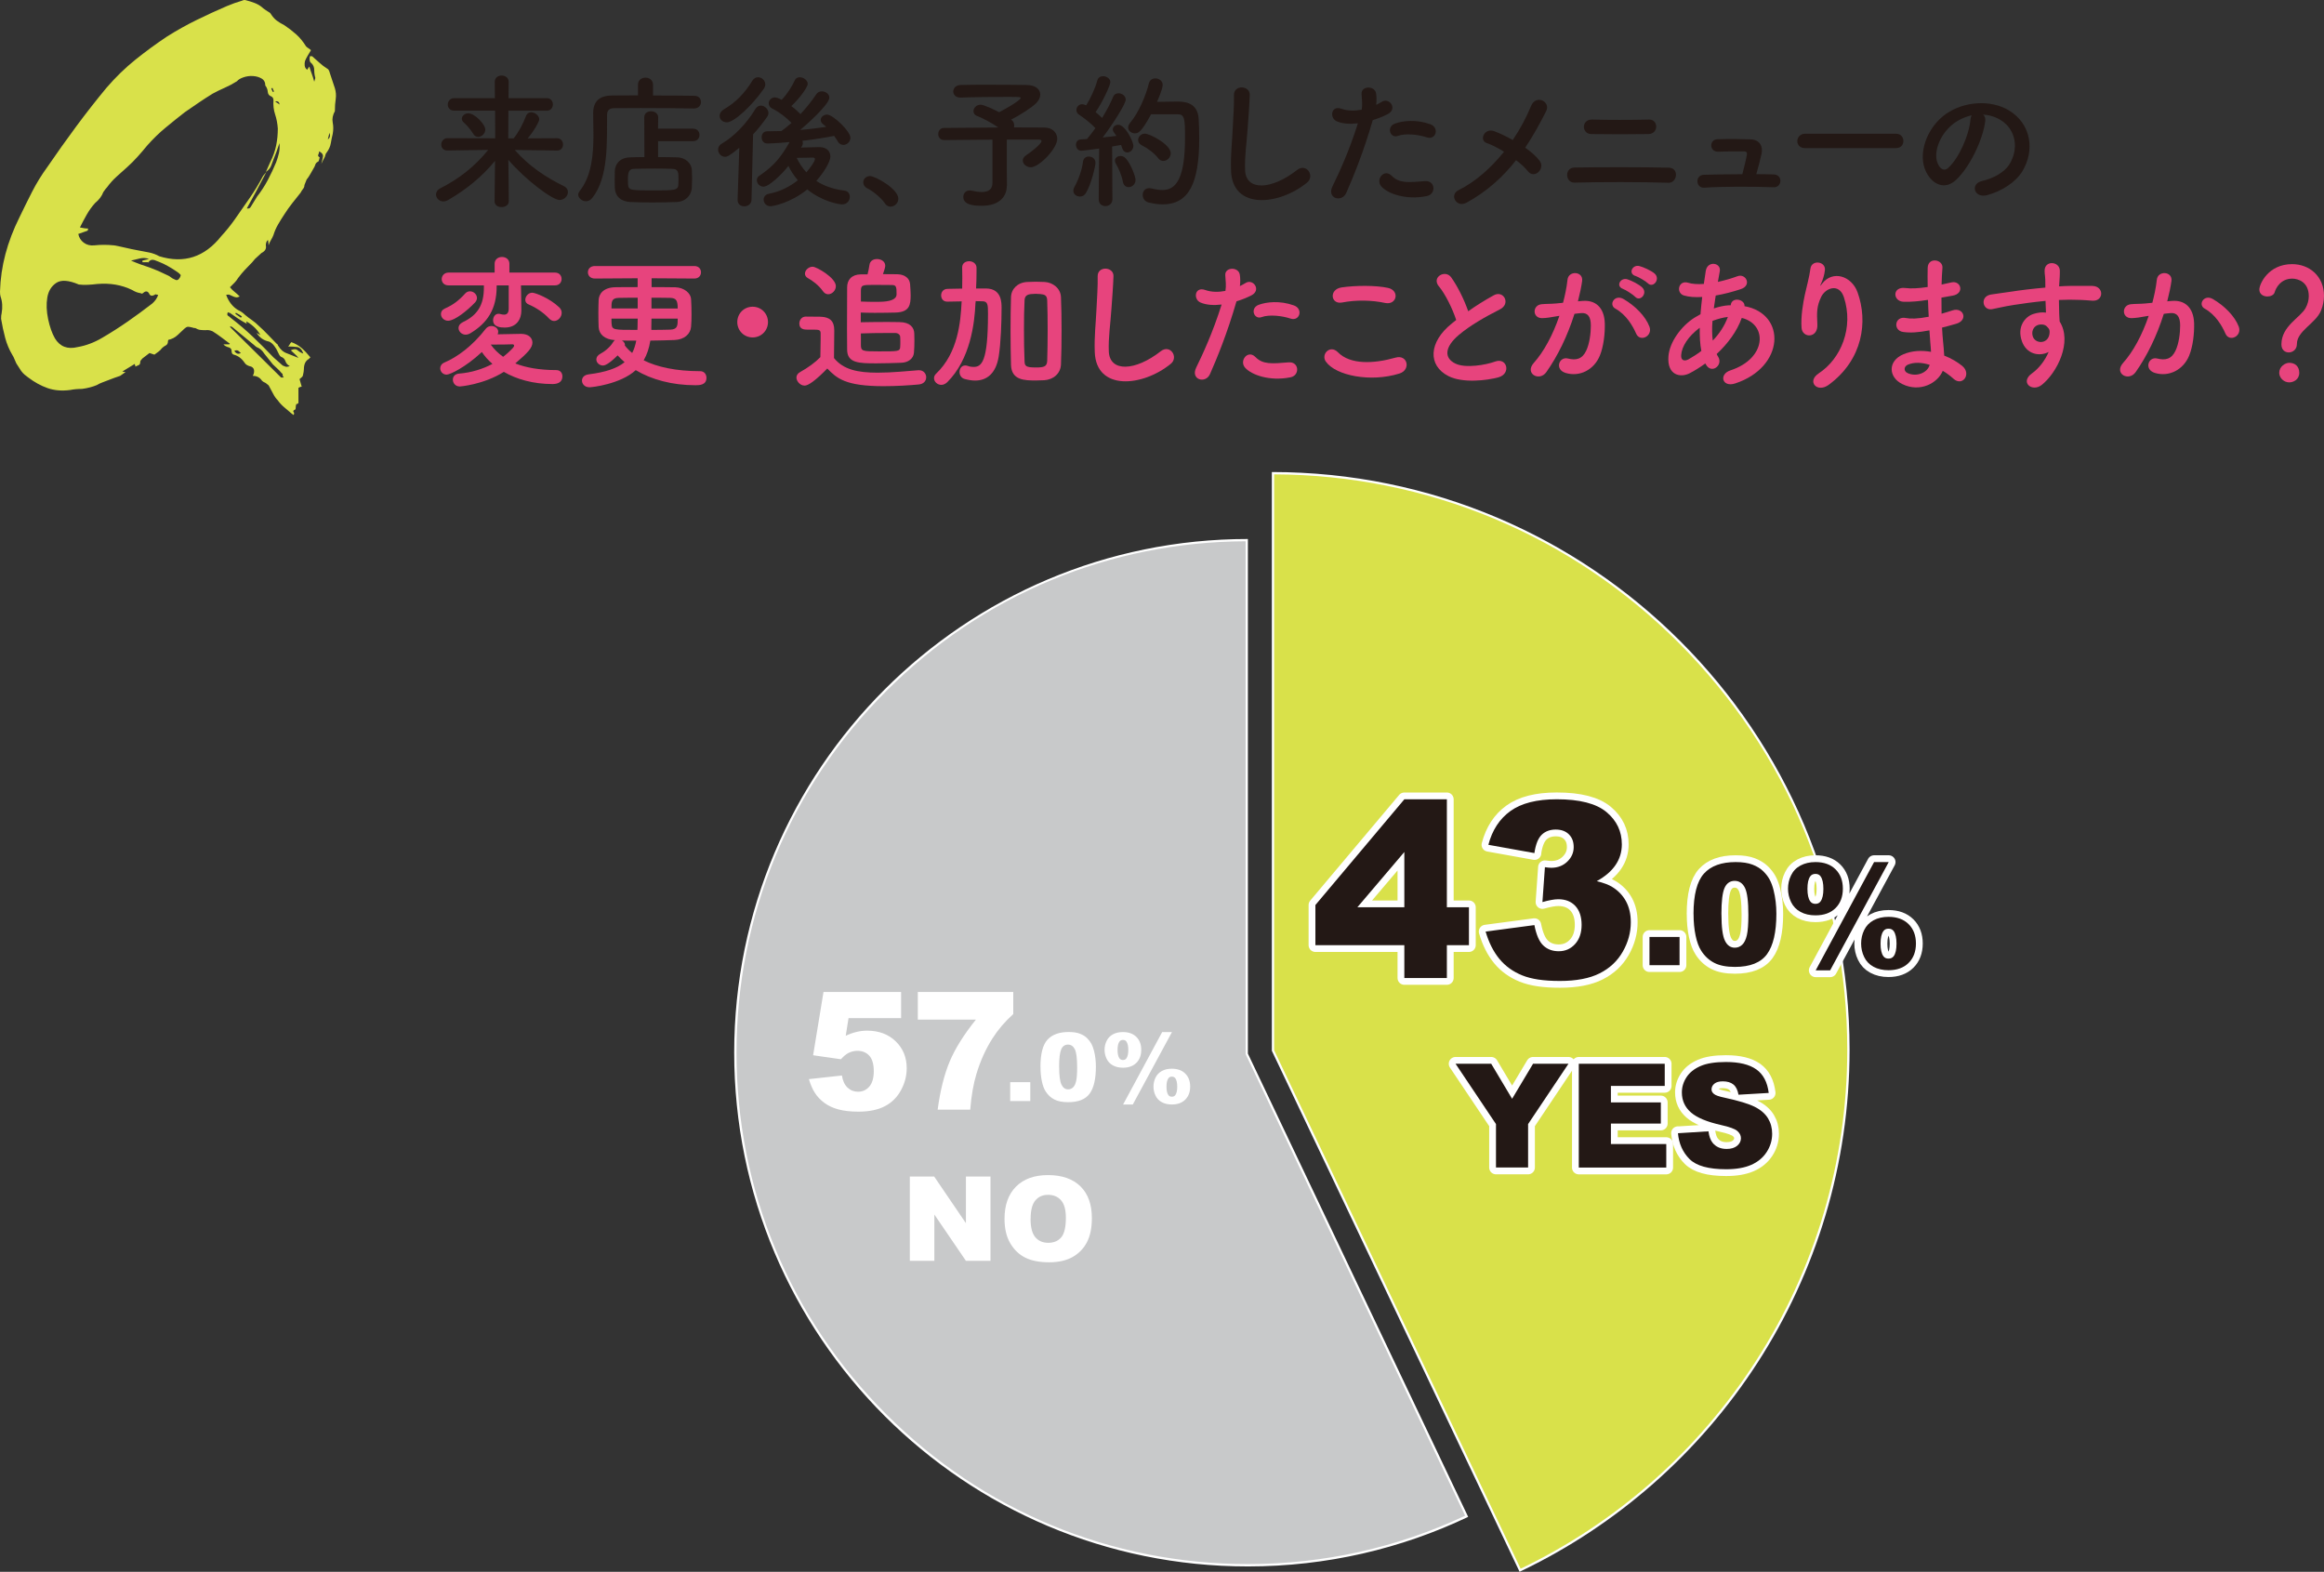<?xml version="1.0" encoding="UTF-8"?>
<svg xmlns="http://www.w3.org/2000/svg" viewBox="0 0 512.98 346.94">
  <rect x="0" y="0" width="512.98" height="346.94" fill="#333333" stroke="none"/>
  <defs>
    <style>
      .cls-1 {
        fill: #231815;
      }

      .cls-1, .cls-2, .cls-3, .cls-4, .cls-5 {
        stroke-width: 0px;
      }

      .cls-6 {
        isolation: isolate;
      }

      .cls-2 {
        fill: #c8c9ca;
      }

      .cls-7 {
        stroke: #fff;
        stroke-linecap: round;
        stroke-linejoin: round;
        stroke-width: 3px;
      }

      .cls-7, .cls-3 {
        fill: #fff;
      }

      .cls-4 {
        fill: #e7447d;
      }

      .cls-5 {
        fill: #d9e14a;
      }

      .cls-8 {
        mix-blend-mode: multiply;
      }
    </style>
  </defs>
  <g class="cls-6">
    <g id="_レイヤー_2" data-name="レイヤー 2">
      <g id="_レイヤー_1-2" data-name="レイヤー 1">
        <g>
          <g>
            <path class="cls-5" d="m280.99,231.89v-127.44c70.06.13,127.02,57.17,127.02,127.27,0,24.53-7,48.35-20.23,68.87-12.84,19.92-30.91,35.82-52.24,46.02l-54.54-114.71Z"/>
            <path class="cls-3" d="m281.24,104.7c33.74.13,65.44,13.33,89.31,37.2,23.99,23.99,37.2,55.89,37.2,89.81,0,24.48-6.98,48.25-20.19,68.73-12.77,19.81-30.72,35.64-51.91,45.82l-54.41-114.44v-127.13m-.5-.5v127.75l54.68,114.99c43.06-20.47,72.84-64.36,72.84-115.22,0-70.43-57.09-127.52-127.52-127.52h0Z"/>
          </g>
          <g>
            <path class="cls-2" d="m275.45,345.49c-62.38,0-113.14-50.75-113.14-113.14s50.62-113,112.89-113.14v113.4l48.53,102.07c-15.17,7.17-31.41,10.8-48.28,10.8Z"/>
            <path class="cls-3" d="m274.95,119.47v113.2l.05.1,48.4,101.79c-15.07,7.08-31.2,10.67-47.95,10.67-30.15,0-58.5-11.74-79.82-33.06s-33.06-49.67-33.06-79.82,11.74-58.5,33.06-79.82,49.36-32.93,79.32-33.06m.5-.5c-62.62,0-113.39,50.76-113.39,113.39s50.76,113.39,113.39,113.39c17.4,0,33.88-3.93,48.62-10.94l-48.62-102.25v-113.59h0Z"/>
          </g>
          <g>
            <path class="cls-3" d="m200.83,259.69h5.37l7.01,10.3v-10.3h5.42v18.61h-5.42l-6.97-10.22v10.22h-5.41v-18.61Z"/>
            <path class="cls-3" d="m221.73,269.01c0-3.04.85-5.4,2.54-7.1,1.69-1.69,4.05-2.54,7.07-2.54s5.48.83,7.16,2.5c1.68,1.66,2.51,3.99,2.51,6.99,0,2.17-.37,3.96-1.1,5.35-.73,1.39-1.79,2.47-3.17,3.25-1.38.77-3.11,1.16-5.17,1.16s-3.84-.33-5.21-1-2.49-1.73-3.35-3.17-1.28-3.26-1.28-5.43Zm5.75.03c0,1.88.35,3.23,1.05,4.05.7.82,1.65,1.23,2.85,1.23s2.19-.4,2.87-1.21c.68-.8,1.02-2.25,1.02-4.33,0-1.75-.35-3.03-1.06-3.84-.71-.81-1.67-1.21-2.88-1.21s-2.09.41-2.79,1.23c-.7.82-1.05,2.18-1.05,4.08Z"/>
          </g>
          <g>
            <path class="cls-3" d="m181.78,218.96h17.12v5.76h-11.6l-.62,3.9c.8-.38,1.6-.66,2.38-.85.79-.19,1.56-.28,2.33-.28,2.6,0,4.71.79,6.32,2.36,1.62,1.57,2.43,3.55,2.43,5.93,0,1.68-.42,3.29-1.25,4.83-.83,1.55-2.01,2.73-3.54,3.54s-3.49,1.22-5.87,1.22c-1.71,0-3.18-.16-4.4-.49-1.22-.33-2.26-.81-3.12-1.45s-1.55-1.37-2.08-2.19-.97-1.83-1.33-3.05l7.29-.8c.18,1.17.59,2.06,1.24,2.67s1.42.91,2.32.91c1,0,1.83-.38,2.49-1.14.65-.76.98-1.9.98-3.41s-.33-2.68-.99-3.4c-.66-.72-1.54-1.08-2.64-1.08-.7,0-1.37.17-2.02.51-.48.25-1.02.7-1.6,1.35l-6.14-.88,2.29-13.96Z"/>
            <path class="cls-3" d="m202.6,218.96h21.06v4.87c-1.83,1.65-3.36,3.44-4.59,5.37-1.49,2.34-2.66,4.94-3.53,7.81-.68,2.23-1.14,4.87-1.38,7.92h-7.19c.57-4.24,1.46-7.79,2.67-10.66s3.14-5.94,5.77-9.21h-12.82v-6.09Z"/>
            <path class="cls-3" d="m222.98,238.86h4.44v4.17h-4.44v-4.17Z"/>
            <path class="cls-3" d="m229.66,235.48c0-2.85.51-4.84,1.54-5.98s2.59-1.71,4.68-1.71c1.01,0,1.84.12,2.48.37.65.25,1.18.57,1.58.97.41.4.73.82.97,1.26.23.44.42.95.57,1.54.28,1.12.42,2.28.42,3.49,0,2.72-.46,4.71-1.38,5.97s-2.5,1.89-4.75,1.89c-1.26,0-2.28-.2-3.05-.6-.78-.4-1.41-.99-1.91-1.77-.36-.55-.64-1.31-.84-2.26s-.3-2.01-.3-3.17Zm4.13.01c0,1.91.17,3.21.51,3.91.34.7.83,1.05,1.46,1.05.42,0,.79-.15,1.1-.44.31-.3.54-.76.68-1.41.15-.64.22-1.64.22-2.99,0-1.99-.17-3.33-.51-4.01-.34-.68-.84-1.03-1.52-1.03s-1.19.35-1.49,1.05-.46,1.99-.46,3.88Z"/>
            <path class="cls-3" d="m243.81,231.73c0-.7.15-1.36.46-1.98.3-.63.77-1.11,1.39-1.45.62-.34,1.36-.5,2.21-.5,1.25,0,2.24.36,2.96,1.07.72.71,1.08,1.67,1.08,2.86s-.36,2.16-1.08,2.87c-.72.72-1.71,1.07-2.96,1.07-.85,0-1.59-.17-2.21-.51s-1.09-.82-1.39-1.45c-.3-.63-.46-1.29-.46-1.99Zm2.87.02c0,.84.14,1.46.41,1.84.18.25.44.38.78.38s.6-.13.77-.38c.27-.38.41-1,.41-1.84s-.14-1.45-.41-1.84c-.17-.25-.43-.37-.77-.37s-.6.12-.78.37c-.27.38-.41,1-.41,1.84Zm9.85-3.95h2.16l-8.65,16h-2.14l8.63-16Zm-1.92,12.04c0-.7.15-1.36.45-1.99.3-.62.76-1.1,1.39-1.45s1.36-.51,2.21-.51c1.26,0,2.25.36,2.97,1.08s1.08,1.67,1.08,2.87-.36,2.15-1.08,2.87-1.71,1.08-2.97,1.08c-.85,0-1.58-.17-2.21-.51-.63-.34-1.09-.82-1.39-1.45-.3-.62-.45-1.29-.45-1.99Zm2.87.02c0,.84.14,1.46.41,1.84.17.25.42.37.77.37s.6-.12.78-.37c.27-.38.41-.99.41-1.84s-.14-1.46-.41-1.85c-.18-.25-.44-.37-.78-.37s-.6.13-.77.38c-.27.38-.41.99-.41,1.84Z"/>
          </g>
          <g>
            <path class="cls-7" d="m321.3,234.8h7.86l4.61,7.73,4.62-7.73h7.82l-8.91,13.31v9.59h-7.09v-9.59l-8.92-13.31Z"/>
            <path class="cls-7" d="m348.49,234.8h18.97v4.89h-11.88v3.64h11.02v4.67h-11.02v4.52h12.22v5.19h-19.31v-22.91Z"/>
            <path class="cls-7" d="m370.38,250.13l6.73-.42c.15,1.09.44,1.93.89,2.5.73.93,1.77,1.39,3.12,1.39,1.01,0,1.79-.24,2.34-.71.55-.47.82-1.02.82-1.65s-.26-1.12-.78-1.59-1.73-.91-3.62-1.33c-3.1-.7-5.32-1.62-6.64-2.78-1.33-1.16-2-2.63-2-4.42,0-1.18.34-2.29,1.02-3.34s1.71-1.87,3.08-2.47c1.37-.6,3.25-.9,5.63-.9,2.93,0,5.16.54,6.7,1.63,1.54,1.09,2.45,2.82,2.74,5.2l-6.67.39c-.18-1.03-.55-1.78-1.12-2.25s-1.35-.7-2.35-.7c-.82,0-1.44.17-1.86.52-.42.35-.62.77-.62,1.27,0,.37.17.69.52.98.33.3,1.12.58,2.38.84,3.09.67,5.31,1.34,6.65,2.02,1.34.68,2.31,1.53,2.92,2.54.61,1.01.91,2.14.91,3.39,0,1.47-.41,2.82-1.22,4.06-.81,1.24-1.95,2.18-3.41,2.82s-3.3.96-5.52.96c-3.9,0-6.59-.75-8.09-2.25s-2.35-3.41-2.55-5.72Z"/>
          </g>
          <g>
            <path class="cls-7" d="m309.98,208.62h-19.63v-8.86l19.63-23.33h9.39v23.83h4.87v8.36h-4.87v7.25h-9.39v-7.25Zm0-8.36v-12.2l-10.37,12.2h10.37Z"/>
            <path class="cls-7" d="m338.72,188.3l-10.19-1.83c.85-3.24,2.47-5.73,4.88-7.46,2.41-1.73,5.81-2.59,10.22-2.59,5.06,0,8.72.94,10.98,2.83,2.26,1.89,3.38,4.26,3.38,7.12,0,1.68-.46,3.19-1.38,4.55-.92,1.36-2.3,2.55-4.15,3.57,1.5.37,2.65.8,3.44,1.3,1.29.79,2.29,1.84,3,3.13.71,1.3,1.07,2.84,1.07,4.64,0,2.26-.59,4.42-1.77,6.49-1.18,2.07-2.88,3.67-5.11,4.79-2.22,1.12-5.14,1.68-8.76,1.68s-6.31-.41-8.35-1.24-3.71-2.04-5.03-3.64c-1.31-1.6-2.32-3.6-3.03-6.02l10.77-1.43c.42,2.17,1.08,3.67,1.97,4.51.89.84,2.02,1.26,3.4,1.26,1.45,0,2.65-.53,3.61-1.59.96-1.06,1.44-2.47,1.44-4.23s-.46-3.19-1.39-4.18c-.93-.99-2.18-1.48-3.77-1.48-.85,0-2.01.21-3.49.63l.55-7.7c.6.09,1.07.13,1.4.13,1.41,0,2.59-.45,3.53-1.35s1.42-1.97,1.42-3.2-.35-2.12-1.06-2.83c-.71-.71-1.68-1.06-2.91-1.06s-2.3.38-3.09,1.15c-.79.77-1.33,2.11-1.61,4.03Z"/>
            <path class="cls-7" d="m364.09,206.81h6.64v6.23h-6.64v-6.23Z"/>
            <path class="cls-7" d="m373.81,201.76c0-4.25.77-7.23,2.3-8.93s3.86-2.55,7-2.55c1.51,0,2.74.19,3.71.56.97.37,1.75.85,2.37,1.45.61.6,1.09,1.22,1.44,1.88.35.66.63,1.42.85,2.3.42,1.67.62,3.41.62,5.22,0,4.06-.69,7.03-2.06,8.91-1.37,1.88-3.74,2.82-7.1,2.82-1.88,0-3.4-.3-4.56-.9-1.16-.6-2.11-1.48-2.85-2.64-.54-.82-.96-1.95-1.26-3.38-.3-1.43-.45-3.01-.45-4.74Zm6.17.02c0,2.85.25,4.79.76,5.84.5,1.04,1.23,1.56,2.19,1.56.63,0,1.18-.22,1.64-.66.46-.44.8-1.14,1.02-2.1.22-.96.33-2.45.33-4.47,0-2.97-.25-4.97-.76-5.99s-1.26-1.53-2.27-1.53-1.77.52-2.23,1.56c-.46,1.04-.69,2.97-.69,5.79Z"/>
            <path class="cls-7" d="m394.67,196.16c0-1.04.22-2.02.68-2.96.45-.94,1.14-1.66,2.08-2.16.93-.5,2.03-.76,3.3-.76,1.87,0,3.35.53,4.43,1.6,1.08,1.07,1.62,2.49,1.62,4.27s-.54,3.22-1.62,4.29c-1.08,1.07-2.55,1.6-4.43,1.6-1.27,0-2.37-.25-3.3-.76-.93-.5-1.62-1.22-2.08-2.16-.45-.94-.68-1.93-.68-2.98Zm4.29.03c0,1.26.2,2.18.61,2.75.26.38.65.56,1.16.56s.89-.19,1.14-.56c.41-.57.61-1.49.61-2.75s-.2-2.17-.61-2.75c-.26-.37-.64-.55-1.14-.55s-.9.18-1.16.55c-.41.57-.61,1.49-.61,2.75Zm14.71-5.91h3.23l-12.93,23.9h-3.19l12.89-23.9Zm-2.86,17.98c0-1.05.22-2.04.67-2.97.45-.93,1.14-1.65,2.07-2.16.94-.51,2.04-.76,3.3-.76,1.88,0,3.36.54,4.44,1.61s1.62,2.5,1.62,4.28-.54,3.21-1.62,4.28-2.56,1.61-4.44,1.61c-1.26,0-2.36-.25-3.3-.76-.94-.51-1.63-1.23-2.07-2.16-.45-.93-.67-1.92-.67-2.97Zm4.29.03c0,1.26.2,2.18.61,2.75.25.37.64.55,1.14.55s.89-.18,1.16-.55c.41-.57.61-1.49.61-2.75s-.21-2.18-.61-2.76c-.27-.37-.65-.55-1.16-.55s-.89.19-1.14.56c-.41.57-.61,1.49-.61,2.75Z"/>
          </g>
          <g>
            <path class="cls-1" d="m321.3,234.8h7.86l4.61,7.73,4.62-7.73h7.82l-8.91,13.31v9.59h-7.09v-9.59l-8.92-13.31Z"/>
            <path class="cls-1" d="m348.49,234.8h18.97v4.89h-11.88v3.64h11.02v4.67h-11.02v4.52h12.22v5.19h-19.31v-22.91Z"/>
            <path class="cls-1" d="m370.38,250.13l6.73-.42c.15,1.09.44,1.93.89,2.5.73.93,1.77,1.39,3.12,1.39,1.01,0,1.79-.24,2.34-.71.55-.47.82-1.02.82-1.65s-.26-1.12-.78-1.59-1.73-.91-3.62-1.33c-3.1-.7-5.32-1.62-6.64-2.78-1.33-1.16-2-2.63-2-4.42,0-1.18.34-2.29,1.02-3.34s1.71-1.87,3.08-2.47c1.37-.6,3.25-.9,5.63-.9,2.93,0,5.16.54,6.7,1.63,1.54,1.09,2.45,2.82,2.74,5.2l-6.67.39c-.18-1.03-.55-1.78-1.12-2.25s-1.35-.7-2.35-.7c-.82,0-1.44.17-1.86.52-.42.35-.62.77-.62,1.27,0,.37.17.69.52.98.33.3,1.12.58,2.38.84,3.09.67,5.31,1.34,6.65,2.02,1.34.68,2.31,1.53,2.92,2.54.61,1.01.91,2.14.91,3.39,0,1.47-.41,2.82-1.22,4.06-.81,1.24-1.95,2.18-3.41,2.82s-3.3.96-5.52.96c-3.9,0-6.59-.75-8.09-2.25s-2.35-3.41-2.55-5.72Z"/>
          </g>
          <g>
            <path class="cls-1" d="m309.98,208.62h-19.63v-8.86l19.63-23.33h9.39v23.83h4.87v8.36h-4.87v7.25h-9.39v-7.25Zm0-8.36v-12.2l-10.37,12.2h10.37Z"/>
            <path class="cls-1" d="m338.72,188.3l-10.19-1.83c.85-3.24,2.47-5.73,4.88-7.46,2.41-1.73,5.81-2.59,10.22-2.59,5.06,0,8.72.94,10.98,2.83,2.26,1.89,3.38,4.26,3.38,7.12,0,1.68-.46,3.19-1.38,4.55-.92,1.36-2.3,2.55-4.15,3.57,1.5.37,2.65.8,3.44,1.3,1.29.79,2.29,1.84,3,3.13.71,1.3,1.07,2.84,1.07,4.64,0,2.26-.59,4.42-1.77,6.49-1.18,2.07-2.88,3.67-5.11,4.79-2.22,1.12-5.14,1.68-8.76,1.68s-6.31-.41-8.35-1.24-3.71-2.04-5.03-3.64c-1.31-1.6-2.32-3.6-3.03-6.02l10.77-1.43c.42,2.17,1.08,3.67,1.97,4.51.89.84,2.02,1.26,3.4,1.26,1.45,0,2.65-.53,3.61-1.59.96-1.06,1.44-2.47,1.44-4.23s-.46-3.19-1.39-4.18c-.93-.99-2.18-1.48-3.77-1.48-.85,0-2.01.21-3.49.63l.55-7.7c.6.09,1.07.13,1.4.13,1.41,0,2.59-.45,3.53-1.35s1.42-1.97,1.42-3.2-.35-2.12-1.06-2.83c-.71-.71-1.68-1.06-2.91-1.06s-2.3.38-3.09,1.15c-.79.77-1.33,2.11-1.61,4.03Z"/>
            <path class="cls-1" d="m364.09,206.81h6.64v6.23h-6.64v-6.23Z"/>
            <path class="cls-1" d="m373.81,201.76c0-4.25.77-7.23,2.3-8.93s3.86-2.55,7-2.55c1.51,0,2.74.19,3.71.56.97.37,1.75.85,2.37,1.45.61.6,1.09,1.22,1.44,1.88.35.66.63,1.42.85,2.3.42,1.67.62,3.41.62,5.22,0,4.06-.69,7.03-2.06,8.91-1.37,1.88-3.74,2.82-7.1,2.82-1.88,0-3.4-.3-4.56-.9-1.16-.6-2.11-1.48-2.85-2.64-.54-.82-.96-1.95-1.26-3.38-.3-1.43-.45-3.01-.45-4.74Zm6.17.02c0,2.85.25,4.79.76,5.84.5,1.04,1.23,1.56,2.19,1.56.63,0,1.18-.22,1.64-.66.46-.44.8-1.14,1.02-2.1.22-.96.33-2.45.33-4.47,0-2.97-.25-4.97-.76-5.99s-1.26-1.53-2.27-1.53-1.77.52-2.23,1.56c-.46,1.04-.69,2.97-.69,5.79Z"/>
            <path class="cls-1" d="m394.67,196.16c0-1.04.22-2.02.68-2.96.45-.94,1.14-1.66,2.08-2.16.93-.5,2.03-.76,3.3-.76,1.87,0,3.35.53,4.43,1.6,1.08,1.07,1.62,2.49,1.62,4.27s-.54,3.22-1.62,4.29c-1.08,1.07-2.55,1.6-4.43,1.6-1.27,0-2.37-.25-3.3-.76-.93-.5-1.62-1.22-2.08-2.16-.45-.94-.68-1.93-.68-2.98Zm4.29.03c0,1.26.2,2.18.61,2.75.26.38.65.56,1.16.56s.89-.19,1.14-.56c.41-.57.61-1.49.61-2.75s-.2-2.17-.61-2.75c-.26-.37-.64-.55-1.14-.55s-.9.18-1.16.55c-.41.57-.61,1.49-.61,2.75Zm14.71-5.91h3.23l-12.93,23.9h-3.19l12.89-23.9Zm-2.86,17.98c0-1.05.22-2.04.67-2.97.45-.93,1.14-1.65,2.07-2.16.94-.51,2.04-.76,3.3-.76,1.88,0,3.36.54,4.44,1.61s1.62,2.5,1.62,4.28-.54,3.21-1.62,4.28-2.56,1.61-4.44,1.61c-1.26,0-2.36-.25-3.3-.76-.94-.51-1.63-1.23-2.07-2.16-.45-.93-.67-1.92-.67-2.97Zm4.29.03c0,1.26.2,2.18.61,2.75.25.37.64.55,1.14.55s.89-.18,1.16-.55c.41-.57.61-1.49.61-2.75s-.21-2.18-.61-2.76c-.27-.37-.65-.55-1.16-.55s-.89.19-1.14.56c-.41.57-.61,1.49-.61,2.75Z"/>
          </g>
        </g>
        <g class="cls-8">
          <path class="cls-5" d="m68.64,11.08c-.24.4-.48.8-.72,1.2-.24.4-.44.8-.6,1.2-.08.32-.1.66-.06,1.02.04.36.22.66.54.9l.48-.72c.16.56.34,1.1.54,1.62.2.52.38,1.1.54,1.74.08-.32.14-.52.18-.6.04-.08.06-.16.06-.24-.16-.56-.24-1.14-.24-1.74s-.2-1.1-.6-1.5c-.4-.24-.52-.76-.36-1.56h.48c.56.48,1.1.96,1.62,1.44.52.48,1.1.92,1.74,1.32.24.08.44.44.6,1.08l1.08,3.24c.24.8.3,1.6.18,2.4-.12.8-.18,1.64-.18,2.52v.12c-.48.88-.64,1.72-.48,2.52.16.8.16,1.64,0,2.52-.16.64-.3,1.32-.42,2.04-.12.72-.42,1.4-.9,2.04-.16.16-.26.36-.3.6-.04.24-.14.48-.3.72l-.6,1.2c.16-.56.28-1.08.36-1.56.08-.48-.2-.88-.84-1.2,0,.24-.06.48-.18.72s-.02.44.3.6c0,.08-.04.26-.12.54-.08.28-.16.42-.24.42-.32.16-.52.38-.6.66-.08.28-.2.54-.36.78-.24.4-.48.82-.72,1.26-.24.44-.52.86-.84,1.26l-.48,1.2c0,.32-.1.6-.3.84-.2.24-.38.52-.54.84-.64.8-1.26,1.58-1.86,2.34-.6.76-1.18,1.58-1.74,2.46-.48.72-.94,1.46-1.38,2.22-.44.76-.78,1.54-1.02,2.34-.16.4-.34.76-.54,1.08-.2.32-.38.72-.54,1.2,0-.32-.02-.56-.06-.72-.04-.16-.06-.32-.06-.48-.32.24-.48.64-.48,1.2.16.72-.16,1.28-.96,1.68l-1.44,1.32-.6.72c-.56.56-1.1,1.12-1.62,1.68-.52.56-1.02,1.16-1.5,1.8-.24.4-.5.74-.78,1.02s-.62.62-1.02,1.02c.32.4.66.74,1.02,1.02.36.28.74.62,1.14,1.02-.32.16-.6.22-.84.18-.24-.04-.48-.12-.72-.24s-.46-.22-.66-.3c-.2-.08-.46-.08-.78,0,.56,1.52,1.44,2.64,2.64,3.36.56.24,1.08.6,1.56,1.08.48.4.98.78,1.5,1.14.52.36,1.02.78,1.5,1.26.72.64,1.4,1.3,2.04,1.98.64.68,1.28,1.34,1.92,1.98.16.08.24.16.24.24s.04.16.12.24c.24.4.52.74.84,1.02.32.28.72.5,1.2.66.4.16.8.32,1.2.48.4.16.8.32,1.2.48-.24-.32-.5-.6-.78-.84-.28-.24-.58-.52-.9-.84.64-.32,1.14-.32,1.5,0,.36.32.78.56,1.26.72-.32-.88-.78-1.36-1.38-1.44-.6-.08-1.26-.12-1.98-.12.16-.16.28-.32.36-.48.08-.16.2-.32.36-.48.88.32,1.64.76,2.28,1.32.64.56,1.28,1.24,1.92,2.04l-.36.36c-.72.4-1.08,1.16-1.08,2.28,0,.32-.08.8-.24,1.44-.08.16-.18.28-.3.36-.12.08-.26.2-.42.36l.48,1.68c-.16,0-.28.02-.36.06-.08.04-.2.1-.36.18v3.36c-.16.16-.32.24-.48.24-.08.24-.12.48-.12.72s-.04.4-.12.48c-.4.16-.52.34-.36.54.16.2.16.42,0,.66l-.48-.36c-.56-.48-1.1-.94-1.62-1.38-.52-.44-.98-.94-1.38-1.5-.4-.4-.74-.88-1.02-1.44-.28-.56-.58-1.12-.9-1.68-.08-.16-.16-.26-.24-.3-.08-.04-.16-.1-.24-.18-.16-.16-.34-.28-.54-.36-.2-.08-.38-.2-.54-.36-.48-.72-1.16-1.08-2.04-1.08.16-.32.24-.52.24-.6.16-.72-.04-1.2-.6-1.44-.72-.16-1.2-.44-1.44-.84-.64-.96-1.44-1.56-2.4-1.8-.32-.08-.48-.36-.48-.84,0-.32-.16-.56-.48-.72-.64-.16-1.08-.4-1.32-.72h1.32c0-.08.04-.12.12-.12-.64-.48-1.28-.96-1.92-1.44-.64-.48-1.28-.92-1.92-1.32-.56-.24-1.08-.32-1.56-.24-.4,0-.78-.02-1.14-.06-.36-.04-.74-.18-1.14-.42h-.24c-.8-.24-1.32-.32-1.56-.24-.24.08-.72.48-1.44,1.2-.4.4-.76.72-1.08.96-.32.24-.72.44-1.2.6-.32,0-.48.12-.48.36,0,.48-.16.8-.48.96-.32.16-.6.36-.84.6-.24.32-.5.58-.78.78-.28.2-.58.42-.9.66l-1.08-.36-1.56,1.2c-.32.32-.48.56-.48.72,0,.4-.1.64-.3.72-.2.08-.46.2-.78.36,0-.16-.02-.26-.06-.3-.04-.04-.06-.14-.06-.3l-2.76,1.68c.32.08.56.12.72.12l-1.2.84c-.48.16-.94.32-1.38.48-.44.16-.86.32-1.26.48-.4.16-.82.32-1.26.48-.44.16-.86.36-1.26.6-.96.4-2.04.68-3.24.84-.48,0-.94.02-1.38.06-.44.04-.86.1-1.26.18-1.84.24-3.5.1-4.98-.42-1.48-.52-2.9-1.3-4.26-2.34-.24-.16-.5-.36-.78-.6-.28-.24-.54-.52-.78-.84l-1.08-1.68c-.16-.32-.3-.64-.42-.96-.12-.32-.26-.6-.42-.84-.72-1.2-1.26-2.48-1.62-3.84-.36-1.36-.66-2.76-.9-4.2,0-.56.04-.96.12-1.2.24-1.36.16-2.6-.24-3.72-.08-.24-.12-.6-.12-1.08.08-2.8.48-5.56,1.2-8.28.72-2.72,1.76-5.44,3.12-8.16.88-1.84,1.8-3.7,2.76-5.58.96-1.88,2.08-3.7,3.36-5.46,2.08-3.04,4.2-6.02,6.36-8.94,2.16-2.92,4.4-5.78,6.72-8.58,2-2.32,4.12-4.38,6.36-6.18,2.24-1.8,4.56-3.5,6.96-5.1,2.16-1.36,4.34-2.58,6.54-3.66,2.2-1.08,4.42-2.1,6.66-3.06.56-.24,1.12-.46,1.68-.66.56-.2,1.12-.38,1.68-.54.32-.16.6-.2.84-.12.64.16,1.28.36,1.92.6.64.24,1.2.56,1.68.96.16.16.36.32.6.48.24.16.48.32.72.48.32.16.52.32.6.48.4.64.84,1.14,1.32,1.5.48.36,1.04.7,1.68,1.02.96.64,1.84,1.32,2.64,2.04.8.72,1.52,1.6,2.16,2.64.16.16.34.3.54.42.2.12.38.26.54.42Zm-33.72,54c-.16,0-.28-.02-.36-.06-.08-.04-.16-.06-.24-.06-.72.48-1.2.4-1.44-.24-.32-.48-.72-.52-1.2-.12-.24.24-.44.28-.6.12-.64-.08-1.28-.32-1.92-.72-2.32-1.12-4.88-1.56-7.68-1.32-.64.08-1.32.14-2.04.18-.72.04-1.4.02-2.04-.06-2.24-.96-3.9-1.08-4.98-.36-1.08.72-1.74,1.8-1.98,3.24-.24,1.44-.18,3.02.18,4.74.36,1.72.86,3.14,1.5,4.26,1.12,1.84,2.8,2.48,5.04,1.92,1.84-.32,3.64-1,5.4-2.04,1.92-1.12,3.8-2.32,5.64-3.6,1.84-1.28,3.64-2.6,5.4-3.96.64-.56,1.08-1.2,1.32-1.92Zm23.88-27.12c-.4.72-.78,1.44-1.14,2.16-.36.72-.74,1.44-1.14,2.16l-2.04,3.72c.4.08.68-.02.84-.3.16-.28.32-.54.48-.78l.96-1.56c.88-1.12,1.66-2.32,2.34-3.6.68-1.28,1.3-2.6,1.86-3.96.24-.64.44-1.3.6-1.98.16-.68.2-1.42.12-2.22-.24.72-.46,1.36-.66,1.92-.2.56-.42,1.12-.66,1.68-.16.48-.34.96-.54,1.44-.2.48-.58.92-1.14,1.32.16-.4.32-.76.48-1.08.16-.32.32-.68.48-1.08.64-1.28,1.08-2.52,1.32-3.72.24-1.2.36-2.44.36-3.72-.08-1.12-.28-2.16-.6-3.12-.32-.96-.44-2-.36-3.12,0-.4-.16-.68-.48-.84-.48-.16-.74-.5-.78-1.02-.04-.52-.22-.98-.54-1.38,0-.72-.28-1.24-.84-1.56-.56-.32-1.2-.5-1.92-.54-.72-.04-1.42.06-2.1.3-.68.24-1.14.52-1.38.84-.88.56-1.78,1.04-2.7,1.44-.92.4-1.82.84-2.7,1.32-1.04.64-2.06,1.3-3.06,1.98-1,.68-2.02,1.38-3.06,2.1-1.44,1.12-2.86,2.26-4.26,3.42-1.4,1.16-2.74,2.46-4.02,3.9-.72.88-1.44,1.72-2.16,2.52-.72.8-1.48,1.56-2.28,2.28-.8.72-1.58,1.42-2.34,2.1-.76.68-1.46,1.46-2.1,2.34-.24.24-.52.6-.84,1.08-.32.88-.92,1.68-1.8,2.4-.72.8-1.34,1.66-1.86,2.58-.52.92-1.02,1.86-1.5,2.82.4.08.72.14.96.18.24.04.52.06.84.06,0,.24-.04.4-.12.48l-2.04.72c.16.8.56,1.44,1.2,1.92.64.48,1.4.68,2.28.6,1.44-.16,2.92-.16,4.44,0,.88.16,1.74.34,2.58.54.84.2,1.7.38,2.58.54.88.16,1.72.32,2.52.48.8.16,1.56.44,2.28.84,5.44,1.68,10,.2,13.68-4.44,1.04-1.12,2.04-2.36,3-3.72,1.12-1.6,2.22-3.18,3.3-4.74,1.08-1.56,2.06-3.18,2.94-4.86l.72-.84Zm-27.36,19.56l1.44-.36c-.64-.24-1.3-.28-1.98-.12-.68.16-1.34.32-1.98.48,1.28.56,2.68,1.08,4.2,1.56.64.24,1.24.48,1.8.72.56.24,1.16.52,1.8.84.4.16.72.34.96.54.24.2.56.38.96.54.4.24.76.08,1.08-.48.16-.32.2-.52.12-.6-.08-.08-.2-.2-.36-.36-.56-.4-1.1-.76-1.62-1.08-.52-.32-1.1-.64-1.74-.96-.32-.16-.64-.3-.96-.42-.32-.12-.68-.26-1.08-.42-.56-.16-1,0-1.32.48h-1.32v-.36Zm1.44.36h-.12v.12l.12-.12Zm21.6,13.56l-.48-.24c-.56-.32-1.08-.64-1.56-.96-.48-.32-1-.68-1.56-1.08-.08-.08-.16-.12-.24-.12s-.2-.04-.36-.12c-.16.4-.14.66.06.78.2.12.38.26.54.42,1.76,1.36,3.4,2.76,4.92,4.2,1.52,1.44,3.04,2.96,4.56,4.56l2.04,1.8c.16.08.36.16.6.24.24.08.56.04.96-.12-.48-.24-.8-.6-.96-1.08-.16-.48-.48-.8-.96-.96-.16-.08-.3-.24-.42-.48-.12-.24-.22-.44-.3-.6-.16-.4-.42-.84-.78-1.32-.36-.48-.74-.8-1.14-.96-1.2-.24-2.12-.88-2.76-1.92l.84.48c-.4-.72-.92-1.36-1.56-1.92-.64-.56-1.16-.92-1.56-1.08,0,.16.02.26.06.3.04.04.06.1.06.18Zm-3.6.6l-.12.12,11.28,11.16h.6c-.16-.16-.24-.34-.24-.54s-.08-.34-.24-.42c-.32-.4-.64-.74-.96-1.02-.32-.28-.64-.58-.96-.9l-1.92-2.4c-.4-.64-.88-1.08-1.44-1.32-.24-.08-.52-.28-.84-.6l-4.8-3.96c-.08,0-.14-.02-.18-.06-.04-.04-.1-.06-.18-.06Zm2.28,5.88c-.16-.16-.34-.32-.54-.48-.2-.16-.5-.16-.9,0,.4.64.88.8,1.44.48Zm-1.08-8.88c-.08.08-.12.16-.12.24l1.2.84.24-.24c-.24-.24-.68-.52-1.32-.84Zm8.16-48.72l.24-.12-.36-.84-.24.24.36.72Zm.48,2.04c.16.16.32.28.48.36.16.08.32.2.48.36,0-.56-.32-.8-.96-.72Zm11.64,8.4c.48-.32.6-.8.36-1.44l-.36,1.44Z"/>
        </g>
        <g>
          <path class="cls-1" d="m122.96,33.23l-9.34-.13c3.17,3.62,7.01,6.11,10.81,7.97.67.32.93.83.93,1.34,0,.86-.83,1.73-1.86,1.73-1.6,0-7.65-4.58-11.29-8.86.03,3.04.1,6.08.1,9.15,0,.86-.8,1.28-1.6,1.28s-1.54-.42-1.54-1.25v-.03l.1-8.93c-2.75,3.36-6.18,6.24-10.34,8.64-.38.22-.74.32-1.06.32-.93,0-1.63-.74-1.63-1.54,0-.48.29-1.02.99-1.38,4.1-2.08,7.55-4.77,10.53-8.45l-8.99.13h-.03c-.9,0-1.34-.64-1.34-1.31s.48-1.41,1.38-1.41l10.53.03-.03-6.11h-9.06c-.93,0-1.38-.67-1.38-1.34s.48-1.41,1.38-1.41h9.02l-.03-3.62c0-.93.77-1.38,1.5-1.38.8,0,1.57.48,1.57,1.38,0,1.22-.03,2.4-.03,3.62h8.48c.86,0,1.31.7,1.31,1.38s-.45,1.38-1.31,1.38h-8.51c-.03,2.05-.03,4.06-.03,6.11h1.18c.99-1.18,2.08-3.17,2.75-4.96.19-.54.64-.8,1.12-.8.83,0,1.79.74,1.79,1.57,0,.45-1.18,2.62-2.56,4.19l6.5-.03c.86,0,1.31.7,1.31,1.38s-.42,1.34-1.28,1.34h-.03Zm-18.49-3.68c-.7-1.12-1.6-2.08-2.05-2.46-.35-.29-.48-.58-.48-.9,0-.61.67-1.18,1.44-1.18,1.38,0,3.74,2.43,3.74,3.58,0,.9-.8,1.63-1.57,1.63-.38,0-.8-.19-1.09-.67Z"/>
          <path class="cls-1" d="m153.2,23.95c-2.43-.06-7.52-.1-11.77-.1-2.46,0-4.64.03-5.89.03-1.12,0-1.54.58-1.54,1.47-.06,5.86.38,13.69-3.23,18.3-.42.54-.93.77-1.44.77-.86,0-1.7-.7-1.7-1.47,0-.22.1-.48.29-.74,2.66-3.33,3.07-8,3.07-12.45,0-1.57-.03-3.14-.06-4.61v-.1c0-2.59,1.25-3.94,4.16-3.97,1.5,0,3.52-.03,5.73-.03v-2.34c0-1.06.83-1.57,1.66-1.57s1.66.51,1.66,1.57v2.37c3.58,0,7.1.03,9.09.06,1.02,0,1.5.67,1.5,1.38s-.51,1.41-1.5,1.41h-.03Zm-7.94,7.2v3.52c1.5,0,2.98.03,4.22.06,1.86.03,3.17,1.38,3.23,2.75.03.64.06,1.28.06,1.92s-.03,1.31-.06,2.05c-.1,1.66-1.38,3.07-3.39,3.14-1.73.06-3.52.1-5.25.1s-3.39-.03-4.9-.1c-2.21-.1-3.39-1.34-3.46-3.1-.03-.67-.03-1.25-.03-1.73,0-.7,0-1.31.03-2.02.06-1.44.99-2.94,3.39-3.01.9-.03,1.98-.06,3.14-.06l-.03-8.77c0-.93.74-1.34,1.5-1.34s1.57.45,1.57,1.34l-.03,2.5h7.71c.96,0,1.44.67,1.44,1.38s-.48,1.38-1.44,1.38h-7.71Zm4.51,8.45c0-1.66-.06-2.3-1.44-2.34-1.06-.03-2.37-.06-3.71-.06-1.63,0-3.3.03-4.64.06-1.18.03-1.38.77-1.38,2.37,0,.35,0,.7.03,1.09.1,1.31.61,1.31,5.7,1.31,4.54,0,5.34,0,5.41-1.31.03-.42.03-.77.03-1.12Z"/>
          <path class="cls-1" d="m163.19,32.63c-2.18,1.76-2.66,1.98-3.14,1.98-.9,0-1.54-.8-1.54-1.6,0-.48.22-.96.77-1.28,2.75-1.6,5.5-4.42,7.46-7.68.32-.51.77-.74,1.22-.74.86,0,1.66.83,1.66,1.63,0,.29-.1.58-.29.86-.99,1.41-2.02,2.69-3.1,3.87l-.35,14.43c-.03.96-.8,1.44-1.6,1.44-.74,0-1.47-.45-1.47-1.38v-.06l.38-11.49Zm-2.75-5.63c-.74,0-1.6-.48-1.6-1.44,0-.51.32-1.06,1.06-1.5,2.5-1.44,4.58-3.62,6.14-6.21.35-.58.83-.8,1.28-.8.83,0,1.6.7,1.6,1.57,0,.29-.1.64-.32.96-2.59,3.74-6.56,7.42-8.16,7.42Zm16.35,5.57c1.44-.03,3.55-.1,4.1-.1,1.54,0,2.4.9,2.4,2.05,0,1.28-1.6,3.74-3.1,5.41,1.6,1.06,3.65,1.82,6.21,2.14.8.1,1.18.7,1.18,1.38,0,.8-.58,1.66-1.7,1.66-.7,0-4.38-.61-7.68-3.3-3.84,3.1-7.74,3.71-8.1,3.71-.99,0-1.54-.74-1.54-1.47,0-.58.38-1.12,1.15-1.28,2.46-.45,4.64-1.6,6.4-2.98-.86-1.02-1.57-2.08-2.08-3.17-1.47,1.89-4.29,4.58-5.5,4.58-.83,0-1.47-.7-1.47-1.44,0-.35.16-.74.58-.99,3.17-2.14,4.67-3.97,6.66-7.42-1.09.1-3.52.32-4.96.32-.8,0-1.22-.67-1.22-1.38,0-.64.38-1.31,1.18-1.31,1.06,0,2.11-.03,3.17-.06l.06-.03c.7-.54,1.44-1.09,2.18-1.76-1.25-1.28-2.75-2.43-4.26-3.17-.54-.29-.77-.7-.77-1.15,0-.67.58-1.31,1.38-1.31.42,0,1.09.32,1.47.54,1.18-1.22,2.21-2.82,2.91-4.32.22-.48.64-.67,1.09-.67.83,0,1.76.67,1.76,1.47,0,.64-1.6,3.01-3.62,4.9.74.54,1.41,1.15,2.02,1.76,1.34-1.44,2.59-3.01,3.49-4.38.29-.45.77-.64,1.22-.64.83,0,1.66.58,1.66,1.38,0,1.57-5.41,6.3-6.43,7.14,1.98-.16,3.9-.42,5.73-.67-.22-.22-.48-.42-.7-.61-.35-.29-.51-.64-.51-.93,0-.64.67-1.18,1.41-1.18,1.28,0,5.15,3.65,5.15,5.12,0,.9-.77,1.57-1.54,1.57-.48,0-.93-.22-1.25-.77-.26-.42-.51-.83-.8-1.22-2.11.42-4.51.8-7.01,1.09.06.16.1.32.1.48,0,.26-.06.51-.26.8l-.16.22Zm3.1,2.56c0-.29-.26-.35-.48-.35h-.1c-.22,0-2.02.06-3.46.06.51,1.09,1.22,2.18,2.14,3.2.7-.8,1.89-2.37,1.89-2.91Z"/>
          <path class="cls-1" d="m195.35,44.91c-.8-1.18-2.56-2.66-3.94-3.36-.61-.32-.86-.8-.86-1.28,0-.74.58-1.41,1.5-1.41,1.12,0,6.24,2.82,6.24,4.99,0,1.02-.86,1.76-1.73,1.76-.45,0-.9-.22-1.22-.7Z"/>
          <path class="cls-1" d="m222.23,41.01v.06c0,2.11-1.44,4.35-5.5,4.35-1.28,0-4.1-.03-4.1-1.95,0-.74.51-1.44,1.41-1.44.13,0,.29.03.45.06.86.19,1.6.29,2.21.29,1.66,0,2.37-.74,2.37-2.02v-9.54c-4.19.03-8.51.06-10.66.1h-.03c-.83,0-1.28-.67-1.28-1.34s.45-1.34,1.28-1.34c2.3-.03,7.26-.06,11.97-.1-1.38-.99-3.36-2.02-4.64-2.53-.61-.22-.83-.64-.83-1.09,0-.67.64-1.41,1.54-1.41.77,0,3.04,1.09,4.13,1.66.06-.03,4.74-2.5,4.74-3.17,0-.16-.13-.22-2.91-.22-3.04,0-7.84.06-10.3.16h-.1c-1.02,0-1.57-.67-1.57-1.34s.54-1.41,1.63-1.44c1.5-.06,3.81-.06,6.18-.06,3.26,0,6.69.03,8.42.06,1.95.03,2.98.96,2.98,2.11,0,.64-.32,1.34-.99,1.98-.86.86-3.42,2.53-5.44,3.55.06.06.13.13.19.16.35.32.48.7.48,1.09,0,.16,0,.32-.06.48,3.17,0,5.82,0,6.85.03,1.63.03,2.72,1.12,2.72,2.46,0,2.21-4.03,6.3-5.82,6.3-1.02,0-1.79-.74-1.79-1.5,0-.42.26-.86.83-1.22.7-.42,3.3-2.4,3.3-3.07,0-.19-.19-.32-.61-.32h-7.04v7.3l.03,2.88Z"/>
          <path class="cls-1" d="m238.36,43.38c-.74,0-1.44-.51-1.44-1.28,0-.26.06-.51.22-.8.83-1.44,1.7-3.78,1.92-5.63.1-.77.67-1.12,1.28-1.12.74,0,1.47.51,1.47,1.41,0,.61-.9,4.7-2.14,6.69-.32.51-.8.74-1.31.74Zm4.16.61l.1-11.2s-3.55.48-3.94.48c-.77,0-1.18-.67-1.18-1.31,0-.58.35-1.15,1.02-1.18.42-.03.86-.06,1.41-.1.58-.67,1.22-1.5,1.86-2.4-.96-1.06-2.69-2.37-3.58-2.94-.45-.29-.61-.67-.61-1.06,0-.64.51-1.28,1.25-1.28.22,0,.48.06.74.19l.16.06c.9-1.41,2.02-3.78,2.46-5.5.16-.64.7-.93,1.28-.93.77,0,1.6.54,1.6,1.31,0,.64-1.66,4.32-3.26,6.62.51.42,1.02.86,1.44,1.28,1.02-1.66,1.92-3.39,2.43-4.64.22-.58.7-.8,1.18-.8.8,0,1.6.58,1.6,1.41,0,.9-2.75,5.28-5.09,8.35,1.15-.13,2.24-.26,3.04-.35-.74-1.02-.8-1.12-.8-1.44,0-.58.58-1.02,1.18-1.02,1.6,0,3.36,3.78,3.36,4.61,0,.9-.67,1.5-1.34,1.5-.48,0-.93-.32-1.15-1.02-.06-.22-.13-.42-.22-.64-.48.1-1.18.22-1.98.35l.06,11.65c0,.99-.77,1.5-1.54,1.5s-1.47-.48-1.47-1.47v-.03Zm5.34-3.87c-.26-1.38-.96-3.01-1.54-3.97-.16-.26-.22-.48-.22-.7,0-.61.58-1.02,1.22-1.02.42,0,.83.16,1.15.51,1.22,1.34,2.18,4.1,2.18,4.77,0,.96-.77,1.6-1.54,1.6-.54,0-1.09-.35-1.25-1.18Zm6.21-14.88c-2.21,4.1-2.91,4.19-3.55,4.19-.8,0-1.5-.54-1.5-1.31,0-.29.13-.64.42-.99,1.92-2.27,3.49-6.05,4.16-8.74.19-.74.77-1.09,1.41-1.09.8,0,1.63.54,1.63,1.44,0,.96-1.18,3.58-1.25,3.74,1.28-.03,2.98-.06,4.29-.06,1.54,0,4.67.03,4.9,3.78.06,1.12.13,2.62.13,4.29,0,9.98-2.3,14.62-8.1,14.62-.96,0-1.98-.16-3.1-.42-.86-.22-1.28-.96-1.28-1.66,0-.77.48-1.5,1.44-1.5.16,0,.32.03.51.06.9.22,1.73.35,2.43.35,3.07,0,4.96-2.72,4.96-11.49,0-4.19-.06-5.22-1.6-5.22h-5.89Zm1.6,9.7c-.86-1.12-2.3-2.21-3.65-2.88-.58-.29-.8-.74-.8-1.15,0-.7.61-1.41,1.5-1.41,1.09,0,5.7,2.4,5.7,4.32,0,.93-.8,1.7-1.63,1.7-.42,0-.8-.16-1.12-.58Z"/>
          <path class="cls-1" d="m271.73,37.68c-.13-3.36.22-6.08.38-9.47.1-2.08.32-5.22.26-7.2-.06-2.37,3.55-2.18,3.49-.06-.06,2.02-.29,5.06-.45,7.2-.22,3.39-.7,6.3-.58,9.41.19,4.67,5.89,4.35,11.46-.03,2.08-1.63,4.03,1.31,2.21,2.78-6.24,5.09-16.48,6.02-16.77-2.62Z"/>
          <path class="cls-1" d="m297.14,42.61c-.96,2.14-4.35,1.22-3.01-1.5,1.38-2.82,3.65-7.68,5.6-13.89-1.7.19-3.33.13-4.67-.45-1.63-.7-1.31-3.62,1.09-2.75,1.34.48,2.91.48,4.42.19.19-1.18.06-2.05-.03-3.46-.13-1.82,2.88-1.92,3.2-.16.13.8.13,1.66.03,2.56.45-.22.83-.45,1.22-.67,1.66-1.09,3.65,1.57,1.25,2.75-.9.45-2.05.93-3.23,1.28-2.02,7.01-4.29,12.54-5.86,16.09Zm7.78-1.44c-1.38-1.54.61-4.06,2.27-2.37,1.63,1.66,3.58,1.5,7.33,1.18,2.34-.19,2.53,2.88.42,3.3-4.64.93-8.61-.54-10.02-2.11Zm3.62-11.17c-1.66.61-2.66-2.02-.54-2.75,1.63-.58,4.54-.96,7.68.16,2.14.77,1.28,3.58-.74,2.91-1.79-.61-4.7-.96-6.4-.32Z"/>
          <path class="cls-1" d="m323.67,44.75c-2.21,1.18-3.81-1.76-1.73-2.78,3.87-1.92,7.26-5.02,10.05-8.48-1.34-.83-2.72-1.54-3.84-1.92-1.73-.61-.51-3.46,1.73-2.59,1.12.42,2.56,1.09,4.03,1.92,1.7-2.5,3.04-5.06,4.03-7.49,1.12-2.69,4.38-.96,3.36,1.09-1.38,2.75-2.88,5.47-4.64,8.1,1.34.93,2.5,1.95,3.2,2.91.7.93.29,1.98-.35,2.53s-1.6.61-2.27-.26c-.58-.74-1.5-1.6-2.59-2.43-2.85,3.65-6.37,6.88-10.98,9.41Z"/>
          <path class="cls-1" d="m347.54,40.31c-2.05.06-2.27-3.3,0-3.33,5.31-.1,15.39-.1,20.8.03,2.4.06,1.86,3.39-.03,3.33-6.11-.19-15.04-.19-20.77-.03Zm3.71-10.72c-2.18-.03-2.24-3.26.19-3.2,3.49.1,8.77.1,12.58,0,2.02-.06,2.18,3.14-.16,3.2-3.36.06-9.28.06-12.61,0Z"/>
          <path class="cls-1" d="m391.57,38.51c1.98.06,1.82,2.88-.06,2.82-4.7-.16-11.1-.19-15.33.1-1.89.13-2.08-2.78-.1-2.85,2.14-.06,5.28-.13,8.51-.13.38-1.44.83-3.26.99-4.26.1-.48-.03-.77-.64-.77-1.34,0-3.52-.03-5.63.06-2.05.1-2.08-2.69-.22-2.75,2.82-.1,5.73-.03,7.33.03,2.08.1,2.75,1.57,2.4,3.23-.32,1.41-.74,3.07-1.15,4.45,1.38,0,2.69.03,3.9.06Z"/>
          <path class="cls-1" d="m398.42,32.69c-1.15,0-1.7-.77-1.7-1.54s.61-1.63,1.7-1.63h20.09c1.09,0,1.63.8,1.63,1.6s-.54,1.57-1.63,1.57h-20.09Z"/>
          <path class="cls-1" d="m438.2,26.77c-.51,4.06-3.39,10.11-6.46,12.96-2.46,2.27-5.15,1.02-6.56-1.73-2.02-3.97.13-9.92,4.42-12.9,3.94-2.72,9.79-3.17,13.82-.74,4.96,2.98,5.76,8.86,2.98,13.44-1.5,2.46-4.64,4.45-7.81,5.28-2.82.74-3.81-2.5-1.06-3.14,2.43-.54,4.9-1.92,5.95-3.58,2.27-3.58,1.41-7.78-1.76-9.79-1.25-.8-2.59-1.18-3.97-1.28.35.32.54.83.45,1.47Zm-7.1.61c-2.98,2.3-4.58,6.56-3.23,9.02.48.93,1.31,1.41,2.11.7,2.4-2.11,4.64-7.2,4.96-10.66.03-.38.13-.74.29-.99-1.47.32-2.91.99-4.13,1.92Z"/>
          <path class="cls-4" d="m101.46,85.3c-.96,0-1.5-.77-1.5-1.5,0-.64.42-1.28,1.41-1.34,2.72-.22,5.22-1.02,7.33-2.14-.93-.8-1.73-1.7-2.34-2.62-3.71,3.46-7.07,4.99-7.78,4.99-.86,0-1.41-.7-1.41-1.41,0-.48.29-.99.9-1.25,2.94-1.25,6.21-3.68,9.15-7.46.32-.42.8-.61,1.25-.61.77,0,1.5.51,1.5,1.25,0,.19-.03.38-.13.58,1.89-.03,4.67-.1,5.18-.1,1.66,0,2.5.9,2.5,1.92,0,1.12-.93,2.18-3.78,4.61,2.27.9,5.25,1.47,9.09,1.47.86,0,1.31.67,1.31,1.38,0,1.25-.96,1.7-2.18,1.7-4.26,0-7.94-1.06-10.75-2.69-4.51,2.85-9.73,3.23-9.76,3.23Zm-2.53-14.5c-.96,0-1.6-.74-1.6-1.5,0-.48.26-.93.9-1.22,1.76-.77,3.07-1.76,4.45-3.3.32-.35.7-.48,1.06-.48.8,0,1.54.67,1.54,1.47,0,.32-.13.67-.42.99-1.73,1.82-4.51,4.03-5.92,4.03Zm16.06-7.81l.03,1.25.06,4.26v.06c0,1.79-.96,3.74-3.68,3.74-.9,0-2.56-.1-2.56-1.63,0-.7.45-1.41,1.18-1.41.1,0,.19,0,.32.03.32.1.64.16.93.16.58,0,1.02-.32,1.02-1.34v-5.12h-2.66v.22c0,5.06-2.08,8.1-5.79,10.34-.38.22-.74.32-1.06.32-.9,0-1.57-.74-1.57-1.47,0-.48.29-.96.93-1.28,3.26-1.54,4.67-3.78,4.67-7.62v-.51h-7.81c-.99,0-1.5-.67-1.5-1.38s.54-1.44,1.5-1.44h10.18v-1.95c0-.99.8-1.5,1.63-1.5s1.63.51,1.63,1.5v1.95h10.08c.96,0,1.44.7,1.44,1.41s-.48,1.41-1.44,1.41h-7.55Zm-3.94,15.77c.83-.64,1.57-1.31,2.21-2.02.16-.19.22-.35.22-.45,0-.22-.19-.29-.38-.29h-.1c-.16.03-2.82.06-4.67.06.7.99,1.6,1.89,2.72,2.69Zm10.18-8.42c-1.22-1.34-3.01-2.5-4.54-3.14-.54-.22-.74-.61-.74-1.02,0-.77.67-1.57,1.54-1.57.64,0,3.81,1.18,5.95,3.23.38.35.54.8.54,1.22,0,.93-.8,1.79-1.66,1.79-.38,0-.74-.16-1.09-.51Z"/>
          <path class="cls-4" d="m143.83,61.43v1.95c1.95,0,3.81,0,5.22.03,2.02.06,3.42,1.34,3.49,2.59.06.9.1,2.14.1,3.36,0,1.06-.03,2.05-.1,2.78-.13,1.54-1.44,2.82-3.65,2.91-1.44.06-3.36.1-5.34.13-.26,1.66-.74,3.1-1.47,4.35,2.94,1.47,7.1,2.4,12.48,2.4.9,0,1.38.7,1.38,1.47,0,1.63-1.63,1.63-2.43,1.63-5.15,0-9.73-1.25-13.18-3.33-3.39,3.1-9.63,3.78-10.21,3.78-1.06,0-1.66-.74-1.66-1.47,0-.64.45-1.25,1.47-1.38,3.78-.48,6.3-1.34,7.94-2.69-.58-.48-1.06-.99-1.54-1.5-2.21,2.21-3.04,2.24-3.23,2.24-.8,0-1.47-.64-1.47-1.34,0-.45.26-.93.93-1.28,1.38-.74,2.37-1.82,2.88-2.69.06-.13.19-.22.32-.29-2.34-.16-3.52-1.28-3.62-2.88-.03-.86-.06-1.98-.06-3.07s.03-2.18.06-2.91c.06-1.31.99-2.75,3.65-2.82,1.25-.03,3.01-.03,4.96-.03v-1.95l-9.44.06c-1.02,0-1.54-.67-1.54-1.38s.51-1.38,1.54-1.38h21.95c.99,0,1.47.67,1.47,1.38s-.48,1.38-1.47,1.38l-9.41-.06Zm-3.07,4.29c-1.63,0-3.14,0-4.16.03-1.63.03-1.63.83-1.63,2.34h5.79v-2.37Zm-5.79,4.61c0,.45,0,.86.03,1.15.13,1.34.35,1.34,5.7,1.34,0-.22.03-.48.03-.74,0-.32.03-.96.03-1.76h-5.79Zm2.3,4.83c.35.19.67.54.67.93,0,.06-.03.1-.03.16.45.58.99,1.15,1.63,1.66.42-.8.7-1.7.9-2.72-1.15,0-2.24,0-3.17-.03Zm6.53-4.83l-.03,1.82v.67c1.6,0,3.1-.03,4.19-.06,1.63-.06,1.63-.93,1.63-2.43h-5.79Zm5.79-2.24c0-1.73-.29-2.3-1.66-2.34-1.02-.03-2.53-.03-4.13-.03v2.37h5.79Z"/>
          <path class="cls-4" d="m166.13,74.48c-1.89,0-3.39-1.5-3.39-3.39s1.5-3.39,3.39-3.39,3.39,1.5,3.39,3.39-1.5,3.39-3.39,3.39Z"/>
          <path class="cls-4" d="m177.59,85.11c-1.02,0-1.79-1.02-1.79-1.76,0-.45.22-.9.8-1.22,1.73-.96,3.36-2.14,4.48-3.3.03-1.44.06-2.69.06-3.9v-1.31c0-.77-.32-.86-1.47-.86h-1.41c-.67,0-1.82-.03-1.82-1.34,0-.77.51-1.54,1.41-1.54,1.15,0,2.21,0,3.26.03,2.08.06,3.04.96,3.04,3.01,0,1.86-.06,4.06-.06,6.11,2.05,2.53,5.15,3.23,9.63,3.23,3.14,0,6.5-.35,8.99-.54h.16c.99,0,1.57.77,1.57,1.54s-.51,1.5-1.63,1.6c-1.98.19-4.9.38-7.78.38-8.48,0-10.34-1.76-12.42-3.9-2.5,2.56-4.16,3.78-5.02,3.78Zm4.06-20.83c-.93-1.34-2.37-2.37-3.3-2.88-.48-.26-.67-.64-.67-.99,0-.77.8-1.54,1.7-1.54.83,0,5.12,2.43,5.12,4.29,0,.96-.83,1.79-1.7,1.79-.42,0-.83-.22-1.15-.67Zm9.85-3.74c.16-.61.32-1.38.42-2.08.13-.9.86-1.28,1.66-1.28.9,0,1.82.51,1.82,1.47,0,.16-.03.54-.51,1.86,1.25,0,2.4,0,3.3.03,1.47.06,2.56.83,2.69,2.11.06.8.13,1.7.13,2.5,0,2.11-.22,3.74-3.3,3.84-1.28.03-2.98.06-4.64.06-1.09,0-2.14-.03-3.07-.06v2.14c1.44-.03,3.33-.06,5.22-.06,1.15,0,2.34,0,3.36.03,2.3.03,3.2,1.18,3.23,2.53.03.51.03,1.02.03,1.54,0,.93-.03,1.86-.1,2.66-.1,1.34-1.28,2.18-2.75,2.24-1.7.06-3.71.13-5.57.13-3.74,0-6.37-.03-6.43-2.94-.03-1.47-.03-3.07-.03-4.67,0-3.2.03-6.46.03-9.18,0-1.6.96-2.82,3.01-2.85h1.5Zm2.37,6.08q4.03,0,4.03-1.66c0-1.57-.03-2.05-1.02-2.05-1.06,0-2.62-.03-4-.03-2.69,0-2.85.06-2.85,1.47v2.21c1.02.06,2.46.06,3.84.06Zm-3.84,7.68v1.79c0,1.41.26,1.47,3.97,1.47,4.26,0,4.64,0,4.7-.96.03-.29.03-.7.03-1.09,0-.42,0-.86-.03-1.18-.03-.45-.48-.83-1.09-.83h-1.73c-1.89,0-4.16.03-5.86.1v.7Z"/>
          <path class="cls-4" d="m215.32,66.83c-.19,4.61-1.15,12.48-6.24,17.54-.42.38-.86.58-1.28.58-.9,0-1.63-.7-1.63-1.47,0-.35.13-.7.48-1.02,4.83-4.61,5.38-11.46,5.6-15.68l.03-.26c-1.06.03-2.11.06-3.17.06h-.03c-.9,0-1.34-.67-1.34-1.38s.45-1.41,1.38-1.44c1.12-.03,2.18-.03,3.26-.06.03-.8.03-1.6.03-2.37s0-1.57-.03-2.27v-.06c0-.9.77-1.34,1.54-1.34s1.6.48,1.63,1.41v.83c0,1.22-.03,2.5-.1,3.78h2.27c3.36.06,3.36,3.1,3.36,4.29,0,2.98-.16,7.84-.64,10.75-.61,3.68-2.56,5.28-5.22,5.28-.7,0-1.5-.13-2.3-.35-.77-.22-1.12-.9-1.12-1.54,0-.74.45-1.44,1.25-1.44.16,0,.35.03.58.1.42.16.83.22,1.25.22,1.76,0,3.2-.99,3.2-11.71,0-2.02-.03-2.78-1.25-2.78-.51,0-.99-.03-1.47-.03l-.03.38Zm15.26,17.09c-.67.03-1.31.06-1.95.06-2.53,0-5.38-.06-5.47-3.46-.06-2.37-.1-4.93-.1-7.49s.03-5.12.1-7.46c.06-1.79,1.44-3.2,3.52-3.33.7-.03,1.34-.06,1.98-.06s1.28.03,1.95.06c1.76.1,3.52,1.38,3.58,3.39.1,2.24.13,4.77.13,7.33s-.03,5.12-.13,7.46c-.06,1.95-1.6,3.36-3.62,3.49Zm.67-11.04c0-2.37-.03-4.7-.1-6.56-.03-1.15-.58-1.31-1.47-1.41-.35-.03-.7-.06-1.06-.06s-.7.03-1.06.06c-.86.1-1.38.42-1.41,1.41-.1,1.82-.13,4.06-.13,6.34,0,2.5.03,4.99.13,7.04.03,1.09.26,1.41,2.5,1.41,1.79,0,2.46-.19,2.5-1.5.06-1.98.1-4.35.1-6.72Z"/>
          <path class="cls-4" d="m241.65,77.68c-.13-3.36.22-6.08.38-9.47.1-2.08.32-5.22.26-7.2-.06-2.37,3.55-2.18,3.49-.06-.06,2.02-.29,5.06-.45,7.2-.22,3.39-.7,6.3-.58,9.41.19,4.67,5.89,4.35,11.46-.03,2.08-1.63,4.03,1.31,2.21,2.78-6.24,5.09-16.48,6.02-16.77-2.62Z"/>
          <path class="cls-4" d="m267.06,82.61c-.96,2.14-4.35,1.22-3.01-1.5,1.38-2.82,3.65-7.68,5.6-13.89-1.7.19-3.33.13-4.67-.45-1.63-.7-1.31-3.62,1.09-2.75,1.34.48,2.91.48,4.42.19.19-1.18.06-2.05-.03-3.46-.13-1.82,2.88-1.92,3.2-.16.13.8.13,1.66.03,2.56.45-.22.83-.45,1.22-.67,1.66-1.09,3.65,1.57,1.25,2.75-.9.45-2.05.93-3.23,1.28-2.02,7.01-4.29,12.54-5.86,16.09Zm7.78-1.44c-1.38-1.54.61-4.06,2.27-2.37,1.63,1.66,3.58,1.5,7.33,1.18,2.34-.19,2.53,2.88.42,3.3-4.64.93-8.61-.54-10.02-2.11Zm3.62-11.17c-1.66.61-2.66-2.02-.54-2.75,1.63-.58,4.54-.96,7.68.16,2.14.77,1.28,3.58-.74,2.91-1.79-.61-4.7-.96-6.4-.32Z"/>
          <path class="cls-4" d="m292.66,79.83c-1.15-1.63.93-3.84,2.66-2.08,2.72,2.78,7.9,2.56,12.74,1.18,2.66-.74,3.42,2.72.83,3.52-6.34,1.98-14.02.48-16.22-2.62Zm3.58-13.06c-2.53.48-2.94-2.91-.1-3.33,3.04-.45,7.55-.48,10.21.1,2.69.58,1.98,3.87-.61,3.33-2.98-.64-6.37-.7-9.5-.1Z"/>
          <path class="cls-4" d="m317.59,63.19c-1.66-2.05,1.47-3.78,2.75-1.95,1.38,1.95,2.82,4.8,3.74,7.46,1.73-1.22,3.55-2.37,5.63-3.52,2.18-1.22,3.84,1.86,1.38,3.1-3.26,1.66-6.56,3.52-9.09,5.66-3.17,2.69-3.26,5.09-.77,6.3,2.24,1.12,6.82.29,8.74-.42,2.69-1.02,3.65,2.66.8,3.46-2.53.7-7.87,1.34-11.04-.26-4.61-2.34-4.42-7.52.77-11.65.32-.26.61-.51.93-.74-.83-2.53-2.37-5.66-3.84-7.46Z"/>
          <path class="cls-4" d="m349.37,66.42c2.69-.22,4.74,1.34,4.86,4.93.06,2.24-.26,5.12-1.09,7.14-1.31,3.17-4.45,4.74-7.52,3.84-2.53-.74-1.5-3.68.45-3.2,1.82.45,3.17.16,4.06-1.73.74-1.57,1.02-3.84,1.02-5.54,0-1.95-.67-2.88-2.14-2.75-.48.03-.96.1-1.47.16-1.57,4.96-3.71,9.31-6.21,12.86-1.54,2.18-4.86.32-2.78-2.02,2.21-2.46,4.19-6.11,5.66-10.4l-.38.06c-1.38.26-2.62.45-3.46.45-2.18,0-2.14-2.88-.1-3.07.99-.1,1.98-.06,3.14-.16l1.6-.16c.38-1.41.8-3.3.99-5.09.22-2.08,3.49-1.89,3.23.26-.13,1.09-.54,3.01-.93,4.51l1.06-.1Zm11.77,7.2c-.77-1.76-2.21-4.19-4.58-5.5-1.57-.86-.16-3.26,1.82-2.11,2.56,1.5,4.83,3.78,5.7,6.08.8,2.11-2.08,3.52-2.94,1.54Zm-2.91-9.86c-1.66-.61-.51-2.59.99-2.11.86.26,2.53,1.09,3.26,1.79,1.31,1.25-.42,3.26-1.54,2.08-.45-.48-2.08-1.54-2.72-1.76Zm2.75-2.85c-1.66-.54-.64-2.59.9-2.18.86.22,2.59.99,3.36,1.66,1.34,1.22-.35,3.3-1.5,2.14-.45-.45-2.08-1.41-2.75-1.63Z"/>
          <path class="cls-4" d="m376.44,80.21c-1.18.86-2.37,1.6-3.49,2.18-1.98,1.02-5.02.51-4.67-3.78.26-3.14,2.82-6.62,5.73-8.48.42-.26.86-.51,1.34-.77.1-1.22.22-2.5.38-3.81-1.54.1-2.91,0-4-.32-1.89-.54-1.25-3.49.9-2.82.9.29,2.11.35,3.46.26.13-.93.29-1.89.42-2.85.35-2.37,3.46-1.86,3.1.06-.13.8-.29,1.6-.42,2.34,1.47-.32,2.94-.74,4.32-1.25,1.86-.7,3.26,2.02.74,2.85-1.76.58-3.68,1.09-5.54,1.41-.16,1.02-.29,1.95-.42,2.85,1.12-.38,2.27-.64,3.36-.7h.38v-.06c.22-1.89,3.17-1.28,3.04.26,9.34,1.7,8.86,13.47-2.05,17.05-2.88.96-3.68-2.02-1.06-2.88,7.97-2.59,8.29-10.14,2.5-11.58-1.06,3.01-3.14,5.73-5.54,7.97.1.22.22.45.35.64,1.12,1.86-1.54,3.9-2.75,1.63l-.1-.19Zm-1.25-7.87c-2.53,1.86-3.97,4.13-4.1,6.02-.1,1.28.77,1.41,1.6.96.96-.54,1.92-1.15,2.85-1.86-.29-1.5-.38-3.23-.35-5.12Zm6.11-2.37c-.93.1-2.14.42-3.3.86-.13,1.63-.1,3.07.06,4.35,1.44-1.5,2.62-3.26,3.33-5.22h-.1Z"/>
          <path class="cls-4" d="m401.43,82.42c4.96-3.23,7.78-10.14,5.57-16.83-1.06-3.2-4.1-2.02-5.02-.03-.93,1.95-.99,3.26-.83,6.05.16,3.1-3.3,3.07-3.49.77-.19-2.53.35-5.6.74-7.39.35-1.63.96-3.74,1.22-5.7.26-2.02,3.36-1.63,3.2.29-.1,1.09-.48,2.21-.83,2.98-.42.86-.1.45.22.03,2.34-3.01,6.5-1.7,7.81,1.92,2.34,6.46,1.18,14.88-6.34,20.41-2.59,1.92-4.93-.74-2.24-2.5Z"/>
          <path class="cls-4" d="m425.24,66.23c-1.66.26-3.26.42-5.02.38-2.46-.06-2.59-3.39.32-3.04,1.31.16,2.78.1,4.96-.22-.03-1.7-.03-3.2,0-4.22.06-2.46,3.39-1.89,3.26-.03-.1,1.15-.16,2.43-.19,3.71.67-.13,1.41-.32,2.18-.48,2.11-.48,2.98,2.5.19,2.94-.86.13-1.66.29-2.4.42,0,1.18,0,2.37.03,3.55.77-.22,1.57-.45,2.43-.74,2.37-.77,3.58,2.18.74,2.98-1.12.32-2.14.61-3.07.83.06,1.09.13,2.08.22,3.01.1.86.19,2.02.26,3.17,1.6.61,2.98,1.47,3.97,2.27,2.14,1.76.06,4.67-1.95,2.82-.67-.61-1.47-1.22-2.34-1.73-1.12,2.72-5.02,4.86-8.96,2.91-3.04-1.5-3.23-5.09.26-6.56,1.95-.83,4.1-.9,6.11-.54-.03-.67-.1-1.34-.16-2.08-.06-.77-.13-1.66-.19-2.66-2.53.48-4.22.58-5.82.35-2.27-.32-1.89-3.62.67-3.07.93.19,2.53.19,4.99-.29-.06-1.22-.13-2.46-.16-3.71l-.32.03Zm-4.13,14.27c-.83.35-.99,1.38-.1,1.82,1.95.96,4.45,0,4.93-1.79-1.73-.54-3.42-.64-4.83-.03Z"/>
          <path class="cls-4" d="m446.3,75.31c-1.12-3.1.61-5.41,2.56-6.02.93-.29,1.89-.42,2.75-.29-.03-.7-.06-1.66-.1-2.59-2.69.26-5.34.64-7.01.9-2.3.35-3.81.77-4.77.93-2.14.38-2.78-2.82-.26-3.23,1.28-.22,3.36-.45,4.7-.67,1.6-.26,4.48-.61,7.3-.86v-.58c.03-1.98-.16-2.11-.16-3.14,0-2.34,3.23-2.11,3.36-.1.03.74-.06,2.21-.13,3.07,0,.16-.03.32-.03.48.93-.06,1.76-.1,2.46-.1,1.57,0,2.69-.03,4.86,0,2.69.06,2.56,3.46,0,3.26-2.27-.19-3.04-.19-5.02-.22-.74,0-1.5.03-2.34.06.03,1.02.06,2.02.06,2.94,0,.45.06,1.12.1,1.82,2.85,4.48-.54,11.26-3.94,13.98-2.14,1.7-4.93-.58-2.14-2.56,1.54-1.09,2.88-2.88,3.65-4.7-2.11,1.09-4.9.48-5.92-2.4Zm5.38-3.36c-.45-.38-1.38-.45-2.05-.13-.77.35-1.28,1.34-.93,2.43.58,1.73,3.36,1.73,3.68-.54.1-.67,0-.96-.19-1.22-.16-.19-.32-.38-.51-.54Z"/>
          <path class="cls-4" d="m479.45,66.42c2.69-.22,4.74,1.34,4.86,4.93.06,2.24-.26,5.12-1.09,7.14-1.31,3.17-4.45,4.74-7.52,3.84-2.53-.74-1.5-3.68.45-3.2,1.82.45,3.17.16,4.06-1.73.74-1.57,1.02-3.84,1.02-5.54,0-1.95-.67-2.88-2.14-2.75-.48.03-.96.1-1.47.16-1.57,4.96-3.71,9.31-6.21,12.86-1.54,2.18-4.86.32-2.78-2.02,2.21-2.46,4.19-6.11,5.66-10.4l-.38.06c-1.38.26-2.62.45-3.46.45-2.18,0-2.14-2.88-.1-3.07.99-.1,1.98-.06,3.14-.16l1.6-.16c.38-1.41.8-3.3.99-5.09.22-2.08,3.49-1.89,3.23.26-.13,1.09-.54,3.01-.93,4.51l1.06-.1Zm11.77,7.2c-.77-1.76-2.21-4.19-4.58-5.5-1.57-.86-.16-3.26,1.82-2.11,2.56,1.5,4.83,3.78,5.7,6.08.8,2.11-2.08,3.52-2.94,1.54Z"/>
          <path class="cls-4" d="m503.58,76.02c0-4.06,4.19-5.92,5.34-8.03.48-.86.7-1.79.7-2.62,0-3.14-2.37-3.87-3.65-3.87-2.56,0-3.62,2.11-3.87,2.98-.16.64-.9.96-1.63.96-.86,0-1.76-.48-1.76-1.54,0-1.18,1.95-5.6,7.23-5.6,3.78,0,7.04,2.62,7.04,7.01,0,1.02-.22,2.14-.64,3.2-1.15,2.88-5.34,4.51-5.34,7.42,0,1.22-.93,1.86-1.79,1.86s-1.63-.58-1.63-1.76Zm1.73,8.38c-1.22,0-2.21-1.02-2.21-2.11,0-1.41,1.34-2.21,2.21-2.21,1.25,0,2.21.77,2.21,2.21,0,1.54-1.34,2.11-2.21,2.11Z"/>
        </g>
      </g>
    </g>
  </g>
</svg>